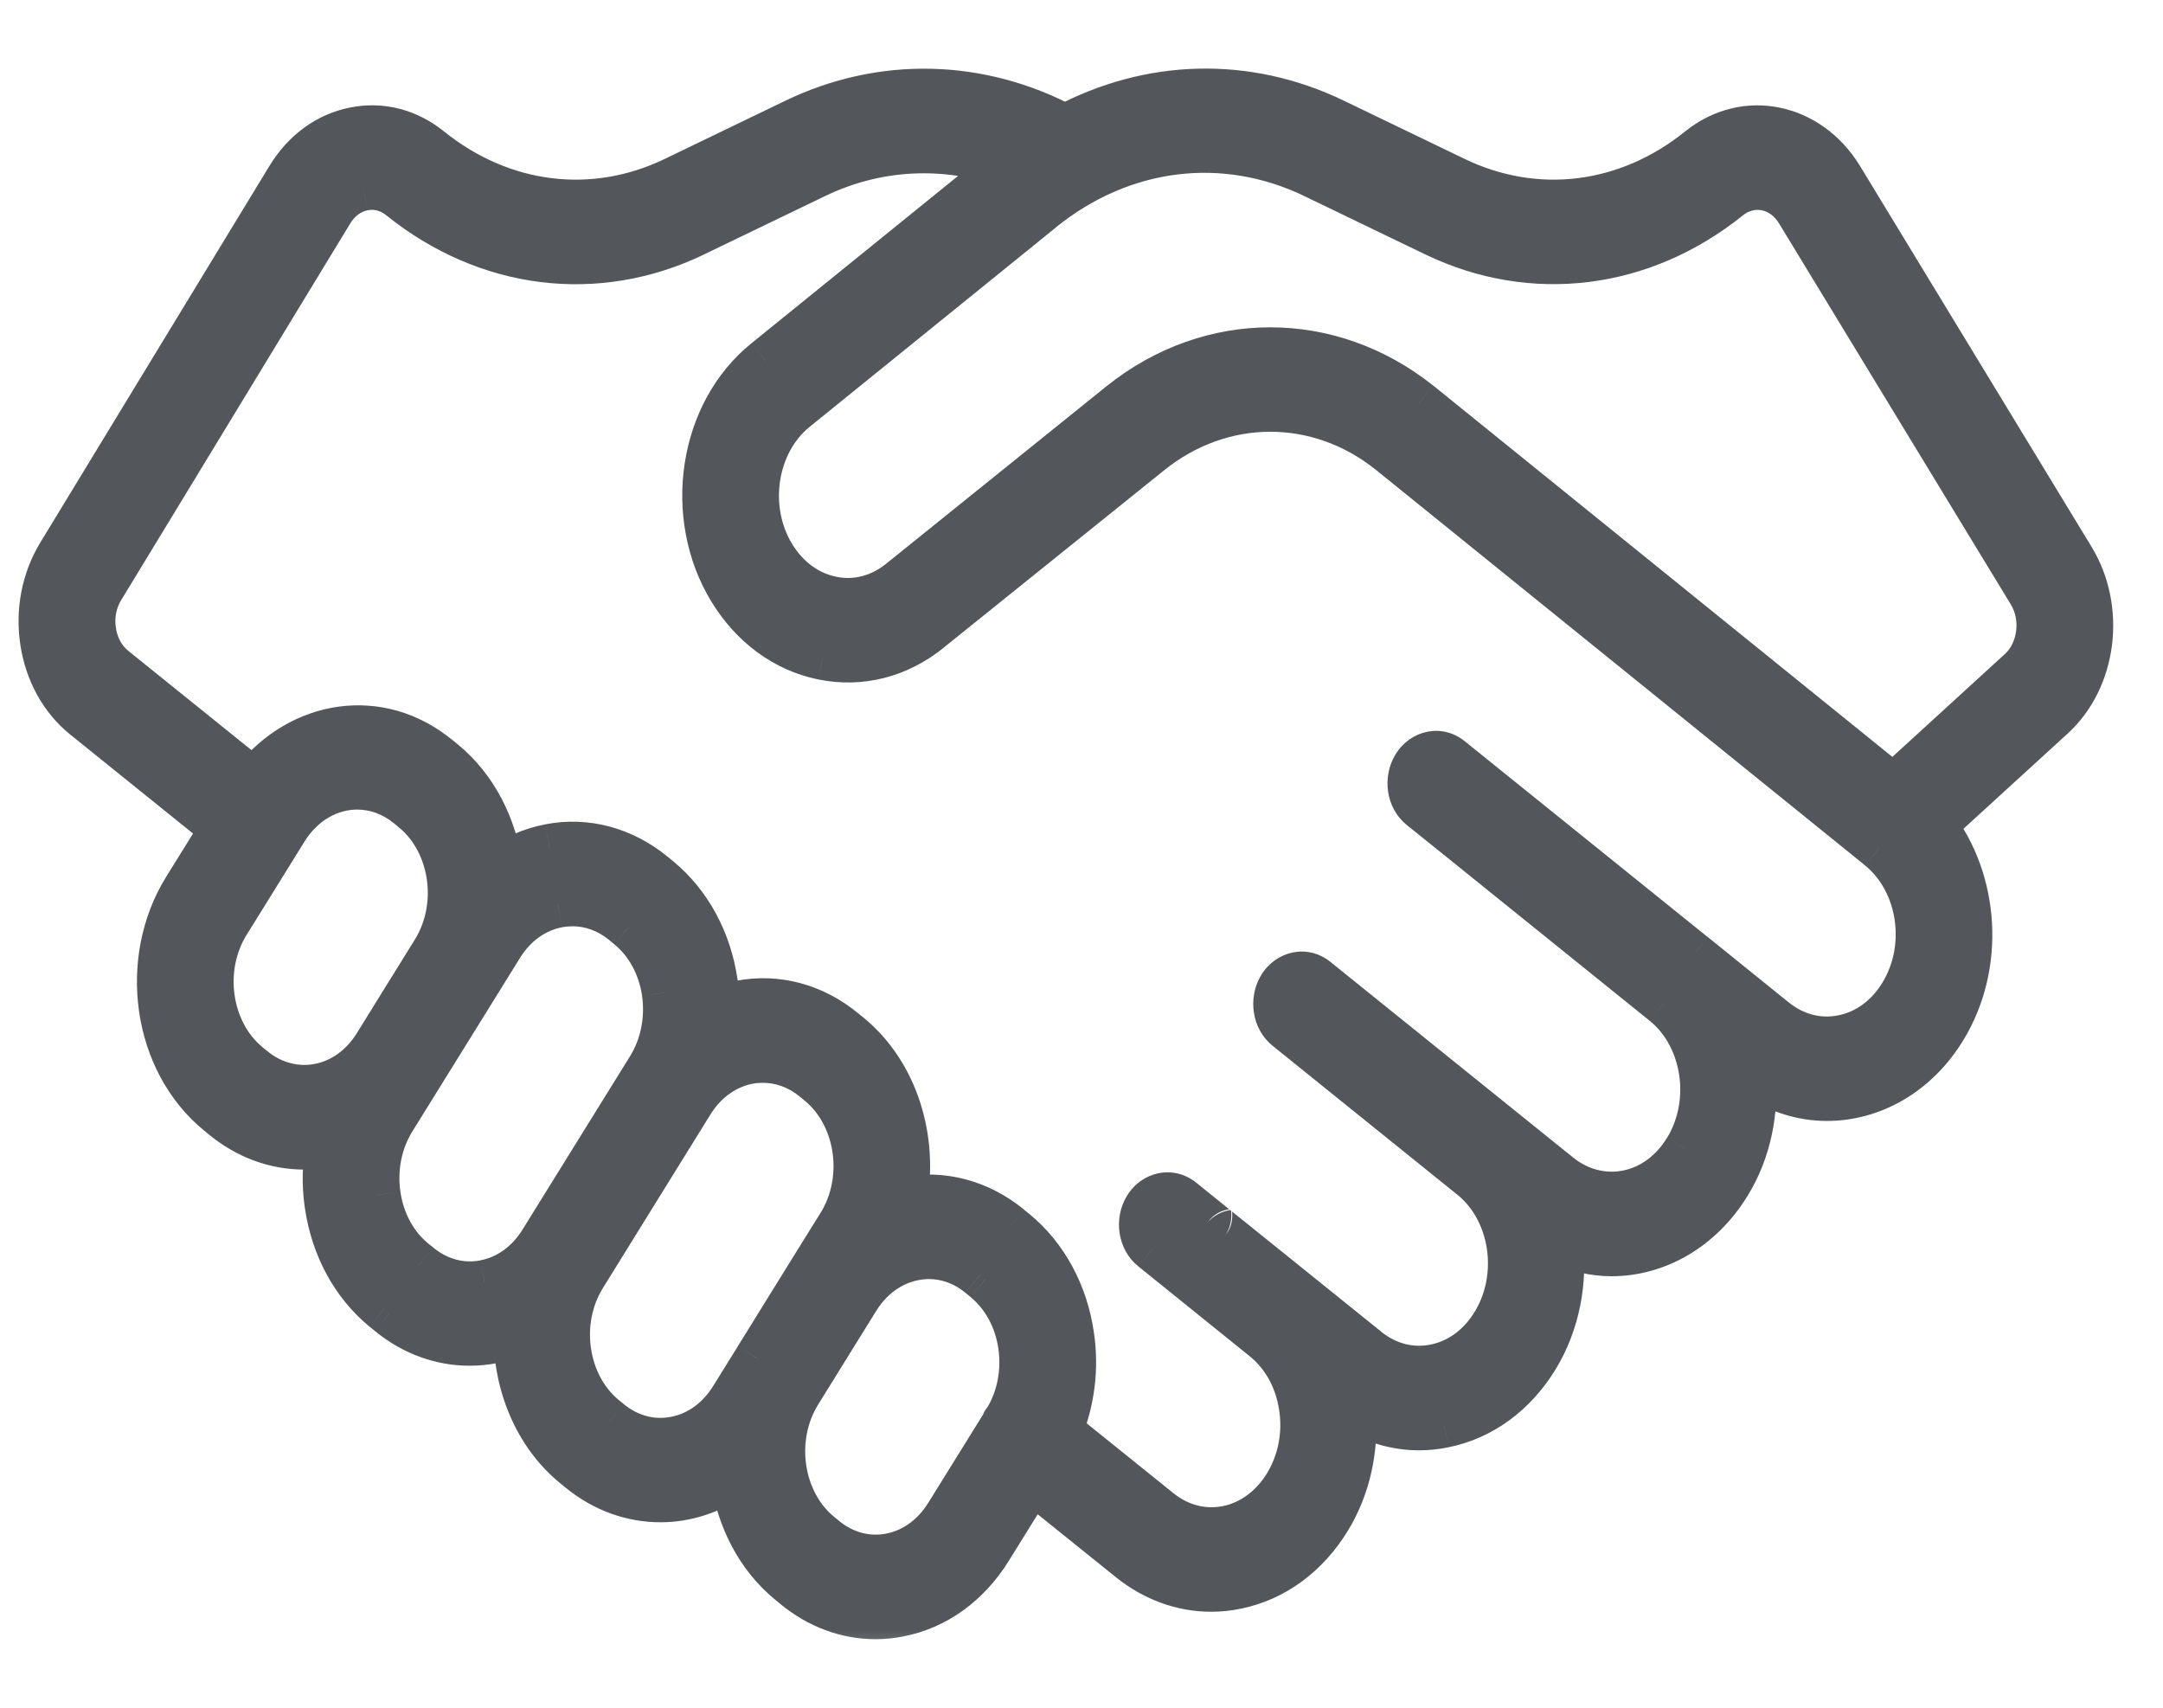 <svg width="19" height="15" viewBox="0 0 19 15" fill="none" xmlns="http://www.w3.org/2000/svg">
<mask id="path-1-outside-1_3190_5649" maskUnits="userSpaceOnUse" x="-0.637" y="-0.198" width="20" height="15" fill="black">
<rect fill="white" x="-0.637" y="-0.198" width="20" height="15"/>
<path d="M0.743 6.296L1.959 7.276L1.63 7.806C1.238 8.439 1.366 9.321 1.916 9.773L1.962 9.81C2.172 9.983 2.418 10.073 2.67 10.073C2.738 10.073 2.807 10.066 2.875 10.053C2.879 10.052 2.883 10.05 2.888 10.049C2.855 10.222 2.849 10.402 2.876 10.582C2.929 10.953 3.106 11.278 3.372 11.497L3.419 11.535C3.634 11.712 3.882 11.797 4.128 11.796C4.267 11.796 4.404 11.769 4.535 11.716C4.533 12.159 4.71 12.596 5.046 12.872L5.092 12.91C5.307 13.086 5.556 13.171 5.802 13.171C6.025 13.171 6.246 13.099 6.439 12.964C6.488 13.327 6.657 13.668 6.936 13.897L6.982 13.935C7.192 14.107 7.438 14.197 7.691 14.197C7.759 14.197 7.827 14.191 7.895 14.178C8.218 14.116 8.5 13.913 8.69 13.607L9.065 13.003L9.924 13.696C10.137 13.867 10.385 13.957 10.64 13.957C10.713 13.957 10.787 13.949 10.86 13.934C11.19 13.868 11.477 13.657 11.669 13.341C11.843 13.055 11.915 12.714 11.884 12.369C12.064 12.479 12.262 12.539 12.465 12.539C12.538 12.539 12.612 12.531 12.685 12.516C13.015 12.449 13.302 12.239 13.494 11.923C13.681 11.616 13.745 11.254 13.705 10.909C13.851 10.974 14.003 11.01 14.155 11.01C14.55 11.01 14.94 10.795 15.183 10.395C15.361 10.103 15.425 9.761 15.398 9.431C15.6 9.573 15.824 9.646 16.047 9.646C16.443 9.646 16.832 9.432 17.076 9.032C17.415 8.475 17.36 7.738 16.985 7.25L18.027 6.296C18.395 5.96 18.472 5.35 18.203 4.908L16.167 1.561C15.886 1.1 15.331 0.987 14.929 1.31C14.295 1.821 13.492 1.92 12.779 1.576L11.72 1.065C10.948 0.693 10.097 0.722 9.355 1.117C8.607 0.719 7.747 0.697 6.985 1.065L5.926 1.576C5.213 1.92 4.409 1.821 3.776 1.31C3.582 1.153 3.345 1.093 3.112 1.141C2.878 1.188 2.674 1.338 2.538 1.561L0.524 4.871C0.388 5.095 0.336 5.366 0.377 5.636C0.418 5.905 0.548 6.139 0.743 6.296ZM2.223 9.389C2.223 9.389 2.223 9.389 2.223 9.388L2.177 9.351C1.829 9.065 1.748 8.507 1.996 8.107L2.506 7.284C2.657 7.041 2.896 6.911 3.138 6.911C3.294 6.911 3.451 6.965 3.587 7.077L3.633 7.115C3.981 7.4 4.062 7.958 3.814 8.358L3.559 8.77L3.303 9.181C3.055 9.581 2.571 9.675 2.223 9.389ZM3.68 11.113C3.68 11.113 3.68 11.113 3.679 11.113L3.633 11.075C3.465 10.937 3.353 10.731 3.319 10.496C3.285 10.261 3.333 10.025 3.453 9.832L3.925 9.071L4.18 8.659C4.18 8.659 4.18 8.659 4.18 8.659L4.397 8.309C4.517 8.116 4.696 7.987 4.9 7.948C4.943 7.94 4.986 7.936 5.029 7.936C5.189 7.936 5.344 7.993 5.477 8.102L5.524 8.14C5.692 8.278 5.803 8.484 5.837 8.719C5.872 8.954 5.824 9.19 5.704 9.384L4.76 10.905C4.64 11.099 4.462 11.228 4.257 11.267C4.053 11.307 3.848 11.252 3.68 11.113ZM5.931 12.642C5.726 12.681 5.522 12.626 5.353 12.488C5.353 12.488 5.353 12.488 5.353 12.488L5.307 12.45C4.959 12.164 4.878 11.607 5.127 11.207L6.07 9.685C6.191 9.491 6.369 9.362 6.573 9.323C6.616 9.315 6.659 9.311 6.702 9.311C6.862 9.311 7.018 9.368 7.151 9.477L7.197 9.515C7.545 9.8 7.626 10.358 7.378 10.758L7.161 11.108C7.161 11.108 7.161 11.108 7.161 11.108L6.651 11.931C6.651 11.931 6.651 11.931 6.65 11.931L6.434 12.28C6.313 12.474 6.135 12.603 5.931 12.642ZM8.324 13.306C8.204 13.499 8.025 13.628 7.821 13.667C7.617 13.707 7.412 13.652 7.244 13.513L7.197 13.475C6.85 13.19 6.769 12.632 7.016 12.232L7.465 11.508L7.527 11.409C7.647 11.215 7.826 11.087 8.03 11.048C8.234 11.008 8.439 11.063 8.607 11.201L8.654 11.239C8.822 11.378 8.934 11.583 8.968 11.818C9.002 12.051 8.955 12.286 8.836 12.479C8.833 12.484 8.827 12.487 8.824 12.493C8.82 12.498 8.82 12.505 8.817 12.512L8.324 13.306ZM11.546 1.543L12.605 2.054C13.461 2.466 14.426 2.347 15.187 1.734C15.385 1.575 15.659 1.63 15.798 1.859L17.834 5.205C17.967 5.423 17.929 5.724 17.747 5.89L16.631 6.912L12.463 3.541C12.072 3.231 11.615 3.075 11.158 3.075C10.697 3.075 10.236 3.233 9.843 3.55L7.906 5.109C7.73 5.251 7.517 5.306 7.306 5.262C7.095 5.219 6.911 5.085 6.788 4.882C6.534 4.465 6.622 3.887 6.985 3.595L9.154 1.838C9.859 1.271 10.753 1.16 11.546 1.543ZM0.893 5.168L2.906 1.859C2.974 1.748 3.074 1.674 3.19 1.651C3.304 1.627 3.422 1.657 3.518 1.734C4.278 2.347 5.244 2.467 6.1 2.054L7.159 1.543C7.7 1.282 8.299 1.254 8.852 1.45L6.727 3.171C6.161 3.627 6.023 4.528 6.419 5.179C6.611 5.495 6.898 5.706 7.228 5.772C7.558 5.84 7.89 5.755 8.164 5.534L10.101 3.974C10.73 3.468 11.576 3.465 12.206 3.966L16.51 7.447C16.51 7.447 16.51 7.447 16.51 7.447C16.873 7.739 16.961 8.317 16.707 8.734C16.584 8.937 16.4 9.072 16.189 9.114C15.977 9.157 15.764 9.103 15.588 8.961L14.876 8.387C14.876 8.387 14.876 8.387 14.875 8.386L12.742 6.667C12.64 6.585 12.5 6.614 12.428 6.731C12.357 6.848 12.382 7.009 12.484 7.091L12.789 7.338C12.789 7.338 12.789 7.338 12.789 7.338L14.618 8.811C14.98 9.104 15.068 9.681 14.814 10.098C14.561 10.516 14.059 10.618 13.696 10.325L13.187 9.915C13.186 9.914 13.186 9.914 13.186 9.914L11.562 8.606C11.461 8.524 11.32 8.552 11.249 8.669C11.178 8.786 11.202 8.948 11.304 9.03L12.929 10.339C13.291 10.631 13.379 11.209 13.125 11.626C13.002 11.828 12.818 11.963 12.607 12.006C12.396 12.049 12.183 11.995 12.007 11.853L11.061 11.091L10.689 10.791C10.689 10.79 10.689 10.791 10.689 10.791L10.383 10.544C10.281 10.462 10.141 10.491 10.07 10.608C9.998 10.725 10.023 10.886 10.125 10.969L10.803 11.515L11.104 11.757C11.279 11.899 11.396 12.111 11.434 12.354C11.471 12.597 11.424 12.842 11.3 13.044C11.178 13.247 10.994 13.382 10.782 13.425C10.572 13.467 10.358 13.413 10.182 13.271L9.309 12.567C9.416 12.309 9.453 12.021 9.412 11.733C9.358 11.361 9.181 11.037 8.915 10.818L8.869 10.78C8.603 10.561 8.278 10.474 7.956 10.537C7.951 10.538 7.947 10.54 7.943 10.541C8.043 10.007 7.869 9.43 7.459 9.093L7.412 9.055C7.146 8.836 6.821 8.75 6.499 8.812C6.429 8.826 6.362 8.849 6.296 8.875C6.296 8.795 6.293 8.714 6.281 8.633C6.228 8.262 6.051 7.937 5.785 7.719L5.739 7.68C5.472 7.462 5.147 7.375 4.826 7.437C4.669 7.467 4.523 7.532 4.391 7.624C4.342 7.262 4.173 6.922 3.895 6.693L3.848 6.655C3.337 6.235 2.642 6.339 2.231 6.864L1.001 5.872C0.905 5.794 0.84 5.678 0.82 5.546C0.8 5.413 0.826 5.279 0.893 5.168Z"/>
</mask>
<path d="M0.743 6.296L1.959 7.276L1.63 7.806C1.238 8.439 1.366 9.321 1.916 9.773L1.962 9.81C2.172 9.983 2.418 10.073 2.67 10.073C2.738 10.073 2.807 10.066 2.875 10.053C2.879 10.052 2.883 10.05 2.888 10.049C2.855 10.222 2.849 10.402 2.876 10.582C2.929 10.953 3.106 11.278 3.372 11.497L3.419 11.535C3.634 11.712 3.882 11.797 4.128 11.796C4.267 11.796 4.404 11.769 4.535 11.716C4.533 12.159 4.71 12.596 5.046 12.872L5.092 12.91C5.307 13.086 5.556 13.171 5.802 13.171C6.025 13.171 6.246 13.099 6.439 12.964C6.488 13.327 6.657 13.668 6.936 13.897L6.982 13.935C7.192 14.107 7.438 14.197 7.691 14.197C7.759 14.197 7.827 14.191 7.895 14.178C8.218 14.116 8.5 13.913 8.69 13.607L9.065 13.003L9.924 13.696C10.137 13.867 10.385 13.957 10.64 13.957C10.713 13.957 10.787 13.949 10.86 13.934C11.19 13.868 11.477 13.657 11.669 13.341C11.843 13.055 11.915 12.714 11.884 12.369C12.064 12.479 12.262 12.539 12.465 12.539C12.538 12.539 12.612 12.531 12.685 12.516C13.015 12.449 13.302 12.239 13.494 11.923C13.681 11.616 13.745 11.254 13.705 10.909C13.851 10.974 14.003 11.01 14.155 11.01C14.55 11.01 14.94 10.795 15.183 10.395C15.361 10.103 15.425 9.761 15.398 9.431C15.6 9.573 15.824 9.646 16.047 9.646C16.443 9.646 16.832 9.432 17.076 9.032C17.415 8.475 17.36 7.738 16.985 7.25L18.027 6.296C18.395 5.96 18.472 5.35 18.203 4.908L16.167 1.561C15.886 1.1 15.331 0.987 14.929 1.31C14.295 1.821 13.492 1.92 12.779 1.576L11.72 1.065C10.948 0.693 10.097 0.722 9.355 1.117C8.607 0.719 7.747 0.697 6.985 1.065L5.926 1.576C5.213 1.92 4.409 1.821 3.776 1.31C3.582 1.153 3.345 1.093 3.112 1.141C2.878 1.188 2.674 1.338 2.538 1.561L0.524 4.871C0.388 5.095 0.336 5.366 0.377 5.636C0.418 5.905 0.548 6.139 0.743 6.296ZM2.223 9.389C2.223 9.389 2.223 9.389 2.223 9.388L2.177 9.351C1.829 9.065 1.748 8.507 1.996 8.107L2.506 7.284C2.657 7.041 2.896 6.911 3.138 6.911C3.294 6.911 3.451 6.965 3.587 7.077L3.633 7.115C3.981 7.4 4.062 7.958 3.814 8.358L3.559 8.77L3.303 9.181C3.055 9.581 2.571 9.675 2.223 9.389ZM3.68 11.113C3.68 11.113 3.68 11.113 3.679 11.113L3.633 11.075C3.465 10.937 3.353 10.731 3.319 10.496C3.285 10.261 3.333 10.025 3.453 9.832L3.925 9.071L4.18 8.659C4.18 8.659 4.18 8.659 4.18 8.659L4.397 8.309C4.517 8.116 4.696 7.987 4.9 7.948C4.943 7.94 4.986 7.936 5.029 7.936C5.189 7.936 5.344 7.993 5.477 8.102L5.524 8.14C5.692 8.278 5.803 8.484 5.837 8.719C5.872 8.954 5.824 9.19 5.704 9.384L4.76 10.905C4.64 11.099 4.462 11.228 4.257 11.267C4.053 11.307 3.848 11.252 3.68 11.113ZM5.931 12.642C5.726 12.681 5.522 12.626 5.353 12.488C5.353 12.488 5.353 12.488 5.353 12.488L5.307 12.45C4.959 12.164 4.878 11.607 5.127 11.207L6.07 9.685C6.191 9.491 6.369 9.362 6.573 9.323C6.616 9.315 6.659 9.311 6.702 9.311C6.862 9.311 7.018 9.368 7.151 9.477L7.197 9.515C7.545 9.8 7.626 10.358 7.378 10.758L7.161 11.108C7.161 11.108 7.161 11.108 7.161 11.108L6.651 11.931C6.651 11.931 6.651 11.931 6.65 11.931L6.434 12.28C6.313 12.474 6.135 12.603 5.931 12.642ZM8.324 13.306C8.204 13.499 8.025 13.628 7.821 13.667C7.617 13.707 7.412 13.652 7.244 13.513L7.197 13.475C6.85 13.19 6.769 12.632 7.016 12.232L7.465 11.508L7.527 11.409C7.647 11.215 7.826 11.087 8.03 11.048C8.234 11.008 8.439 11.063 8.607 11.201L8.654 11.239C8.822 11.378 8.934 11.583 8.968 11.818C9.002 12.051 8.955 12.286 8.836 12.479C8.833 12.484 8.827 12.487 8.824 12.493C8.82 12.498 8.82 12.505 8.817 12.512L8.324 13.306ZM11.546 1.543L12.605 2.054C13.461 2.466 14.426 2.347 15.187 1.734C15.385 1.575 15.659 1.63 15.798 1.859L17.834 5.205C17.967 5.423 17.929 5.724 17.747 5.89L16.631 6.912L12.463 3.541C12.072 3.231 11.615 3.075 11.158 3.075C10.697 3.075 10.236 3.233 9.843 3.55L7.906 5.109C7.73 5.251 7.517 5.306 7.306 5.262C7.095 5.219 6.911 5.085 6.788 4.882C6.534 4.465 6.622 3.887 6.985 3.595L9.154 1.838C9.859 1.271 10.753 1.16 11.546 1.543ZM0.893 5.168L2.906 1.859C2.974 1.748 3.074 1.674 3.19 1.651C3.304 1.627 3.422 1.657 3.518 1.734C4.278 2.347 5.244 2.467 6.1 2.054L7.159 1.543C7.7 1.282 8.299 1.254 8.852 1.45L6.727 3.171C6.161 3.627 6.023 4.528 6.419 5.179C6.611 5.495 6.898 5.706 7.228 5.772C7.558 5.84 7.89 5.755 8.164 5.534L10.101 3.974C10.73 3.468 11.576 3.465 12.206 3.966L16.51 7.447C16.51 7.447 16.51 7.447 16.51 7.447C16.873 7.739 16.961 8.317 16.707 8.734C16.584 8.937 16.4 9.072 16.189 9.114C15.977 9.157 15.764 9.103 15.588 8.961L14.876 8.387C14.876 8.387 14.876 8.387 14.875 8.386L12.742 6.667C12.64 6.585 12.5 6.614 12.428 6.731C12.357 6.848 12.382 7.009 12.484 7.091L12.789 7.338C12.789 7.338 12.789 7.338 12.789 7.338L14.618 8.811C14.98 9.104 15.068 9.681 14.814 10.098C14.561 10.516 14.059 10.618 13.696 10.325L13.187 9.915C13.186 9.914 13.186 9.914 13.186 9.914L11.562 8.606C11.461 8.524 11.32 8.552 11.249 8.669C11.178 8.786 11.202 8.948 11.304 9.03L12.929 10.339C13.291 10.631 13.379 11.209 13.125 11.626C13.002 11.828 12.818 11.963 12.607 12.006C12.396 12.049 12.183 11.995 12.007 11.853L11.061 11.091L10.689 10.791C10.689 10.79 10.689 10.791 10.689 10.791L10.383 10.544C10.281 10.462 10.141 10.491 10.07 10.608C9.998 10.725 10.023 10.886 10.125 10.969L10.803 11.515L11.104 11.757C11.279 11.899 11.396 12.111 11.434 12.354C11.471 12.597 11.424 12.842 11.3 13.044C11.178 13.247 10.994 13.382 10.782 13.425C10.572 13.467 10.358 13.413 10.182 13.271L9.309 12.567C9.416 12.309 9.453 12.021 9.412 11.733C9.358 11.361 9.181 11.037 8.915 10.818L8.869 10.78C8.603 10.561 8.278 10.474 7.956 10.537C7.951 10.538 7.947 10.54 7.943 10.541C8.043 10.007 7.869 9.43 7.459 9.093L7.412 9.055C7.146 8.836 6.821 8.75 6.499 8.812C6.429 8.826 6.362 8.849 6.296 8.875C6.296 8.795 6.293 8.714 6.281 8.633C6.228 8.262 6.051 7.937 5.785 7.719L5.739 7.68C5.472 7.462 5.147 7.375 4.826 7.437C4.669 7.467 4.523 7.532 4.391 7.624C4.342 7.262 4.173 6.922 3.895 6.693L3.848 6.655C3.337 6.235 2.642 6.339 2.231 6.864L1.001 5.872C0.905 5.794 0.84 5.678 0.82 5.546C0.8 5.413 0.826 5.279 0.893 5.168Z" fill="#53565A"/>
<path d="M0.743 6.296L0.868 6.14L0.868 6.14L0.743 6.296ZM1.959 7.276L2.129 7.381L2.222 7.231L2.084 7.12L1.959 7.276ZM1.63 7.806L1.46 7.701L1.46 7.701L1.63 7.806ZM1.916 9.773L1.789 9.927L1.789 9.927L1.916 9.773ZM1.962 9.81L2.089 9.656L2.089 9.656L1.962 9.81ZM2.875 10.053L2.837 9.857L2.837 9.857L2.875 10.053ZM2.888 10.049L3.084 10.086L3.14 9.793L2.847 9.853L2.888 10.049ZM2.876 10.582L3.074 10.553L3.073 10.553L2.876 10.582ZM3.372 11.497L3.245 11.652L3.246 11.652L3.372 11.497ZM3.419 11.535L3.546 11.38L3.545 11.38L3.419 11.535ZM4.128 11.796V11.597H4.128L4.128 11.796ZM4.535 11.716L4.735 11.717L4.736 11.42L4.46 11.53L4.535 11.716ZM5.046 12.872L4.919 13.027L4.919 13.027L5.046 12.872ZM5.092 12.91L5.219 12.755L5.219 12.755L5.092 12.91ZM5.802 13.171V12.971H5.802L5.802 13.171ZM6.439 12.964L6.637 12.938L6.594 12.613L6.325 12.8L6.439 12.964ZM6.936 13.897L7.063 13.742L7.063 13.742L6.936 13.897ZM6.982 13.935L6.855 14.089L6.855 14.089L6.982 13.935ZM7.895 14.178L7.858 13.982L7.858 13.982L7.895 14.178ZM8.69 13.607L8.52 13.501L8.52 13.501L8.69 13.607ZM9.065 13.003L9.19 12.847L9.014 12.705L8.895 12.897L9.065 13.003ZM9.924 13.696L10.05 13.54L10.05 13.54L9.924 13.696ZM10.86 13.934L10.821 13.739L10.821 13.739L10.86 13.934ZM11.669 13.341L11.498 13.238L11.669 13.341ZM11.884 12.369L11.988 12.199L11.65 11.992L11.685 12.387L11.884 12.369ZM12.685 12.516L12.646 12.32L12.645 12.32L12.685 12.516ZM13.494 11.923L13.665 12.027L13.665 12.027L13.494 11.923ZM13.705 10.909L13.787 10.726L13.467 10.584L13.507 10.932L13.705 10.909ZM14.155 11.01V11.21H14.155L14.155 11.01ZM15.183 10.395L15.354 10.499L15.354 10.499L15.183 10.395ZM15.398 9.431L15.513 9.268L15.163 9.022L15.199 9.448L15.398 9.431ZM17.076 9.032L17.247 9.135L17.247 9.135L17.076 9.032ZM16.985 7.25L16.849 7.102L16.714 7.226L16.826 7.372L16.985 7.25ZM18.027 6.296L18.163 6.443L18.163 6.443L18.027 6.296ZM18.203 4.908L18.032 5.012L18.032 5.012L18.203 4.908ZM16.167 1.561L15.996 1.665L15.996 1.665L16.167 1.561ZM14.929 1.31L14.803 1.154L14.803 1.154L14.929 1.31ZM12.779 1.576L12.692 1.756L12.692 1.756L12.779 1.576ZM11.72 1.065L11.633 1.245L11.633 1.245L11.72 1.065ZM9.355 1.117L9.261 1.294L9.355 1.344L9.449 1.294L9.355 1.117ZM6.985 1.065L7.072 1.245L7.072 1.245L6.985 1.065ZM5.926 1.576L5.839 1.396L5.839 1.396L5.926 1.576ZM3.776 1.31L3.65 1.466L3.65 1.466L3.776 1.31ZM3.112 1.141L3.151 1.337L3.151 1.337L3.112 1.141ZM2.538 1.561L2.367 1.457L2.367 1.457L2.538 1.561ZM0.524 4.871L0.353 4.767L0.353 4.767L0.524 4.871ZM0.377 5.636L0.575 5.605L0.575 5.605L0.377 5.636ZM2.223 9.389L2.35 9.234L2.337 9.224L2.323 9.215L2.223 9.389ZM2.223 9.388L2.096 9.543L2.108 9.553L2.123 9.562L2.223 9.388ZM2.177 9.351L2.05 9.505L2.05 9.505L2.177 9.351ZM1.996 8.107L1.826 8.002L1.826 8.002L1.996 8.107ZM2.506 7.284L2.336 7.179L2.336 7.179L2.506 7.284ZM3.587 7.077L3.46 7.231L3.46 7.231L3.587 7.077ZM3.633 7.115L3.76 6.96L3.76 6.96L3.633 7.115ZM3.814 8.358L3.984 8.464L3.984 8.464L3.814 8.358ZM3.559 8.77L3.729 8.875L3.729 8.875L3.559 8.77ZM3.303 9.181L3.473 9.287L3.473 9.287L3.303 9.181ZM3.68 11.113L3.807 10.959L3.794 10.948L3.78 10.94L3.68 11.113ZM3.679 11.113L3.552 11.268L3.565 11.278L3.58 11.286L3.679 11.113ZM3.633 11.075L3.507 11.23L3.507 11.23L3.633 11.075ZM3.319 10.496L3.517 10.468L3.517 10.467L3.319 10.496ZM3.453 9.832L3.283 9.726L3.283 9.726L3.453 9.832ZM3.925 9.071L3.755 8.965L3.755 8.965L3.925 9.071ZM4.397 8.309L4.567 8.415L4.567 8.415L4.397 8.309ZM4.9 7.948L4.937 8.145L4.938 8.144L4.9 7.948ZM5.477 8.102L5.35 8.256L5.35 8.256L5.477 8.102ZM5.524 8.14L5.396 8.294L5.397 8.295L5.524 8.14ZM5.837 8.719L5.64 8.747L5.64 8.748L5.837 8.719ZM5.704 9.384L5.534 9.278L5.534 9.278L5.704 9.384ZM4.76 10.905L4.93 11.011L4.93 11.011L4.76 10.905ZM4.257 11.267L4.22 11.07L4.219 11.071L4.257 11.267ZM5.931 12.642L5.893 12.445L5.893 12.445L5.931 12.642ZM5.353 12.488L5.48 12.334L5.467 12.323L5.453 12.315L5.353 12.488ZM5.353 12.488L5.226 12.642L5.239 12.653L5.253 12.661L5.353 12.488ZM5.307 12.45L5.18 12.605L5.18 12.605L5.307 12.45ZM5.127 11.207L5.297 11.312L5.297 11.312L5.127 11.207ZM6.07 9.685L5.9 9.579L5.9 9.579L6.07 9.685ZM6.573 9.323L6.611 9.519L6.611 9.519L6.573 9.323ZM7.151 9.477L7.024 9.631L7.024 9.631L7.151 9.477ZM7.197 9.515L7.324 9.36L7.324 9.36L7.197 9.515ZM7.378 10.758L7.548 10.864L7.548 10.864L7.378 10.758ZM6.651 11.931L6.481 11.825L6.48 11.827L6.651 11.931ZM6.65 11.931L6.82 12.037L6.821 12.035L6.65 11.931ZM6.434 12.28L6.604 12.386L6.604 12.386L6.434 12.28ZM8.324 13.306L8.154 13.2L8.154 13.2L8.324 13.306ZM7.821 13.667L7.783 13.471L7.783 13.471L7.821 13.667ZM7.244 13.513L7.117 13.668L7.117 13.668L7.244 13.513ZM7.197 13.475L7.324 13.321L7.324 13.321L7.197 13.475ZM7.016 12.232L6.846 12.127L6.846 12.127L7.016 12.232ZM7.465 11.508L7.295 11.403L7.295 11.403L7.465 11.508ZM7.527 11.409L7.697 11.514L7.697 11.514L7.527 11.409ZM8.03 11.048L8.068 11.244L8.068 11.244L8.03 11.048ZM8.607 11.201L8.735 11.047L8.734 11.046L8.607 11.201ZM8.654 11.239L8.526 11.393L8.527 11.394L8.654 11.239ZM8.968 11.818L8.77 11.847L8.77 11.847L8.968 11.818ZM8.836 12.479L8.999 12.595L9.003 12.589L9.007 12.583L8.836 12.479ZM8.824 12.493L8.995 12.597V12.597L8.824 12.493ZM8.817 12.512L8.987 12.617L8.991 12.61L8.995 12.602L8.817 12.512ZM11.546 1.543L11.459 1.723L11.459 1.723L11.546 1.543ZM12.605 2.054L12.518 2.234L12.518 2.234L12.605 2.054ZM15.187 1.734L15.312 1.89L15.312 1.89L15.187 1.734ZM15.798 1.859L15.627 1.962L15.627 1.962L15.798 1.859ZM17.834 5.205L17.663 5.309L17.663 5.309L17.834 5.205ZM17.747 5.89L17.883 6.038L17.883 6.038L17.747 5.89ZM16.631 6.912L16.505 7.067L16.639 7.175L16.766 7.059L16.631 6.912ZM12.463 3.541L12.589 3.386L12.587 3.385L12.463 3.541ZM9.843 3.55L9.718 3.394L9.718 3.394L9.843 3.55ZM7.906 5.109L7.781 4.954L7.781 4.954L7.906 5.109ZM7.306 5.262L7.346 5.066L7.346 5.066L7.306 5.262ZM6.788 4.882L6.958 4.778L6.958 4.778L6.788 4.882ZM6.985 3.595L7.111 3.75L7.111 3.75L6.985 3.595ZM9.154 1.838L9.028 1.683L9.028 1.683L9.154 1.838ZM0.893 5.168L1.064 5.272L1.064 5.272L0.893 5.168ZM2.906 1.859L3.077 1.962L3.077 1.962L2.906 1.859ZM3.19 1.651L3.229 1.847L3.23 1.847L3.19 1.651ZM3.518 1.734L3.643 1.579L3.643 1.579L3.518 1.734ZM6.1 2.054L6.013 1.874L6.013 1.874L6.1 2.054ZM7.159 1.543L7.246 1.723L7.246 1.723L7.159 1.543ZM8.852 1.45L8.978 1.605L9.255 1.38L8.918 1.261L8.852 1.45ZM6.727 3.171L6.852 3.326L6.853 3.326L6.727 3.171ZM6.419 5.179L6.248 5.283L6.248 5.283L6.419 5.179ZM7.228 5.772L7.268 5.576L7.267 5.576L7.228 5.772ZM8.164 5.534L8.039 5.378L8.038 5.378L8.164 5.534ZM10.101 3.974L9.976 3.818L9.976 3.818L10.101 3.974ZM12.206 3.966L12.331 3.811L12.33 3.81L12.206 3.966ZM16.51 7.447L16.384 7.602L16.39 7.607L16.396 7.611L16.51 7.447ZM16.51 7.447L16.635 7.291L16.63 7.287L16.623 7.282L16.51 7.447ZM16.707 8.734L16.536 8.63L16.536 8.63L16.707 8.734ZM16.189 9.114L16.149 8.918L16.149 8.918L16.189 9.114ZM15.588 8.961L15.714 8.806L15.714 8.806L15.588 8.961ZM14.876 8.387L15.002 8.231L15 8.23L14.876 8.387ZM14.875 8.386L14.75 8.542L14.752 8.544L14.875 8.386ZM12.742 6.667L12.616 6.823L12.616 6.823L12.742 6.667ZM12.428 6.731L12.258 6.627L12.258 6.627L12.428 6.731ZM12.484 7.091L12.609 6.936L12.609 6.936L12.484 7.091ZM14.618 8.811L14.743 8.656L14.743 8.655L14.618 8.811ZM14.814 10.098L14.644 9.994L14.643 9.994L14.814 10.098ZM13.696 10.325L13.821 10.169L13.821 10.169L13.696 10.325ZM13.187 9.915L13.056 10.066L13.061 10.07L13.187 9.915ZM13.186 9.914L13.317 9.763L13.312 9.759L13.186 9.914ZM11.562 8.606L11.437 8.761L11.437 8.761L11.562 8.606ZM11.249 8.669L11.078 8.565L11.078 8.565L11.249 8.669ZM11.304 9.03L11.43 8.874L11.43 8.874L11.304 9.03ZM12.929 10.339L13.054 10.183L13.054 10.183L12.929 10.339ZM13.125 11.626L12.954 11.522L12.954 11.522L13.125 11.626ZM12.607 12.006L12.567 11.81L12.567 11.81L12.607 12.006ZM12.007 11.853L11.882 12.009L11.882 12.009L12.007 11.853ZM11.061 11.091L10.936 11.246L10.936 11.246L11.061 11.091ZM10.383 10.544L10.257 10.7L10.258 10.7L10.383 10.544ZM10.07 10.608L9.899 10.504L9.899 10.504L10.07 10.608ZM10.125 10.969L10.251 10.813L10.25 10.813L10.125 10.969ZM10.803 11.515L10.929 11.359L10.929 11.359L10.803 11.515ZM11.104 11.757L10.978 11.913L10.978 11.913L11.104 11.757ZM11.434 12.354L11.236 12.384L11.236 12.384L11.434 12.354ZM11.3 13.044L11.13 12.94L11.13 12.94L11.3 13.044ZM10.782 13.425L10.742 13.229L10.742 13.229L10.782 13.425ZM10.182 13.271L10.308 13.116L10.308 13.116L10.182 13.271ZM9.309 12.567L9.124 12.491L9.067 12.629L9.183 12.723L9.309 12.567ZM9.412 11.733L9.214 11.761L9.214 11.761L9.412 11.733ZM8.915 10.818L8.788 10.972L8.788 10.973L8.915 10.818ZM8.869 10.78L8.996 10.626L8.996 10.625L8.869 10.78ZM7.956 10.537L7.993 10.733L7.994 10.733L7.956 10.537ZM7.943 10.541L7.746 10.504L7.691 10.797L7.983 10.737L7.943 10.541ZM7.459 9.093L7.586 8.939L7.586 8.939L7.459 9.093ZM7.412 9.055L7.285 9.21L7.285 9.21L7.412 9.055ZM6.499 8.812L6.537 9.009L6.537 9.008L6.499 8.812ZM6.296 8.875L6.096 8.874L6.095 9.171L6.37 9.061L6.296 8.875ZM6.281 8.633L6.083 8.662L6.083 8.662L6.281 8.633ZM5.785 7.719L5.658 7.873L5.658 7.873L5.785 7.719ZM5.739 7.68L5.866 7.526L5.866 7.526L5.739 7.68ZM4.826 7.437L4.863 7.634L4.864 7.634L4.826 7.437ZM4.391 7.624L4.193 7.651L4.237 7.976L4.506 7.788L4.391 7.624ZM3.895 6.693L4.022 6.539L4.022 6.539L3.895 6.693ZM3.848 6.655L3.721 6.81L3.721 6.81L3.848 6.655ZM2.231 6.864L2.106 7.019L2.264 7.147L2.389 6.987L2.231 6.864ZM1.001 5.872L0.875 6.027L0.875 6.027L1.001 5.872ZM0.82 5.546L1.018 5.515L1.018 5.515L0.82 5.546ZM0.617 6.452L1.833 7.432L2.084 7.12L0.868 6.14L0.617 6.452ZM1.789 7.171L1.46 7.701L1.8 7.912L2.129 7.381L1.789 7.171ZM1.46 7.701C1.019 8.412 1.156 9.407 1.789 9.927L2.043 9.618C1.575 9.234 1.457 8.465 1.8 7.912L1.46 7.701ZM1.789 9.927L1.835 9.965L2.089 9.656L2.042 9.618L1.789 9.927ZM1.835 9.965C2.078 10.165 2.369 10.273 2.67 10.273V9.873C2.467 9.873 2.265 9.801 2.089 9.656L1.835 9.965ZM2.67 10.273C2.751 10.273 2.832 10.265 2.913 10.25L2.837 9.857C2.781 9.868 2.726 9.873 2.67 9.873V10.273ZM2.912 10.25C2.924 10.248 2.933 10.245 2.939 10.243C2.945 10.241 2.95 10.239 2.95 10.239C2.952 10.238 2.95 10.239 2.947 10.24C2.943 10.241 2.937 10.243 2.928 10.245L2.847 9.853C2.836 9.856 2.828 9.858 2.822 9.86C2.817 9.862 2.812 9.864 2.812 9.864C2.811 9.864 2.813 9.863 2.817 9.862C2.821 9.861 2.828 9.859 2.837 9.857L2.912 10.25ZM2.691 10.012C2.654 10.206 2.648 10.408 2.678 10.611L3.073 10.553C3.051 10.396 3.055 10.238 3.084 10.086L2.691 10.012ZM2.678 10.61C2.738 11.026 2.937 11.398 3.245 11.652L3.499 11.342C3.275 11.158 3.121 10.88 3.074 10.553L2.678 10.61ZM3.246 11.652L3.292 11.69L3.545 11.38L3.499 11.342L3.246 11.652ZM3.292 11.69C3.542 11.895 3.835 11.997 4.128 11.996L4.128 11.597C3.929 11.597 3.726 11.528 3.546 11.38L3.292 11.69ZM4.128 11.996C4.293 11.996 4.456 11.963 4.61 11.902L4.46 11.53C4.352 11.574 4.24 11.597 4.128 11.597V11.996ZM4.335 11.715C4.333 12.208 4.529 12.706 4.919 13.027L5.173 12.717C4.89 12.485 4.734 12.109 4.735 11.717L4.335 11.715ZM4.919 13.027L4.966 13.065L5.219 12.755L5.172 12.717L4.919 13.027ZM4.965 13.064C5.215 13.27 5.508 13.371 5.802 13.371L5.802 12.971C5.603 12.972 5.399 12.903 5.219 12.755L4.965 13.064ZM5.802 13.371C6.069 13.371 6.329 13.285 6.553 13.128L6.325 12.8C6.163 12.914 5.981 12.971 5.802 12.971V13.371ZM6.241 12.991C6.295 13.396 6.485 13.785 6.809 14.051L7.063 13.742C6.828 13.55 6.68 13.258 6.637 12.938L6.241 12.991ZM6.809 14.051L6.855 14.089L7.109 13.78L7.063 13.742L6.809 14.051ZM6.855 14.089C7.099 14.29 7.389 14.398 7.691 14.398V13.998C7.487 13.998 7.285 13.925 7.109 13.78L6.855 14.089ZM7.691 14.398C7.772 14.398 7.853 14.39 7.933 14.374L7.858 13.982C7.802 13.992 7.746 13.998 7.691 13.998V14.398ZM7.933 14.374C8.316 14.301 8.644 14.06 8.86 13.712L8.52 13.501C8.357 13.765 8.12 13.931 7.858 13.982L7.933 14.374ZM8.86 13.712L9.235 13.108L8.895 12.897L8.52 13.501L8.86 13.712ZM8.939 13.159L9.799 13.851L10.05 13.54L9.19 12.847L8.939 13.159ZM9.799 13.851C10.045 14.05 10.337 14.157 10.64 14.157V13.757C10.434 13.757 10.229 13.685 10.05 13.54L9.799 13.851ZM10.64 14.157C10.727 14.157 10.814 14.148 10.9 14.13L10.821 13.739C10.76 13.751 10.7 13.757 10.64 13.757V14.157ZM10.9 14.13C11.29 14.051 11.622 13.803 11.84 13.445L11.498 13.238C11.332 13.511 11.09 13.684 10.821 13.739L10.9 14.13ZM11.84 13.445C12.039 13.119 12.117 12.734 12.083 12.352L11.685 12.387C11.712 12.693 11.648 12.991 11.498 13.238L11.84 13.445ZM11.78 12.54C11.989 12.668 12.222 12.739 12.465 12.739V12.338C12.302 12.338 12.14 12.291 11.988 12.199L11.78 12.54ZM12.465 12.739C12.552 12.739 12.639 12.73 12.725 12.712L12.645 12.32C12.585 12.332 12.524 12.338 12.465 12.338V12.739ZM12.725 12.712C13.115 12.633 13.447 12.385 13.665 12.027L13.323 11.819C13.157 12.092 12.915 12.265 12.646 12.32L12.725 12.712ZM13.665 12.027C13.877 11.678 13.948 11.27 13.904 10.886L13.507 10.932C13.542 11.238 13.484 11.555 13.323 11.819L13.665 12.027ZM13.624 11.092C13.792 11.166 13.971 11.21 14.155 11.21V10.81C14.035 10.81 13.91 10.781 13.787 10.726L13.624 11.092ZM14.155 11.21C14.625 11.21 15.077 10.954 15.354 10.499L15.012 10.291C14.802 10.636 14.475 10.81 14.155 10.81L14.155 11.21ZM15.354 10.499C15.557 10.166 15.628 9.781 15.597 9.415L15.199 9.448C15.223 9.742 15.165 10.04 15.012 10.291L15.354 10.499ZM15.283 9.595C15.516 9.759 15.78 9.846 16.047 9.846V9.446C15.868 9.446 15.684 9.388 15.513 9.268L15.283 9.595ZM16.047 9.846C16.518 9.846 16.97 9.591 17.247 9.135L16.905 8.928C16.695 9.273 16.368 9.446 16.047 9.446V9.846ZM17.247 9.135C17.629 8.507 17.568 7.68 17.143 7.128L16.826 7.372C17.152 7.795 17.2 8.442 16.905 8.928L17.247 9.135ZM17.119 7.397L18.163 6.443L17.892 6.148L16.849 7.102L17.119 7.397ZM18.163 6.443C18.604 6.039 18.689 5.323 18.373 4.804L18.032 5.012C18.254 5.377 18.185 5.88 17.892 6.148L18.163 6.443ZM18.373 4.804L16.338 1.457L15.996 1.665L18.032 5.012L18.373 4.804ZM16.338 1.457C16 0.902 15.308 0.749 14.803 1.154L15.054 1.466C15.354 1.225 15.772 1.298 15.996 1.665L16.338 1.457ZM14.803 1.154C14.228 1.618 13.507 1.705 12.866 1.396L12.692 1.756C13.477 2.134 14.363 2.023 15.054 1.466L14.803 1.154ZM12.866 1.396L11.806 0.885L11.633 1.245L12.692 1.756L12.866 1.396ZM11.806 0.885C10.976 0.484 10.058 0.516 9.261 0.941L9.449 1.294C10.136 0.928 10.92 0.901 11.633 1.245L11.806 0.885ZM9.449 0.941C8.645 0.513 7.719 0.489 6.898 0.885L7.072 1.245C7.776 0.905 8.568 0.925 9.261 1.294L9.449 0.941ZM6.898 0.885L5.839 1.396L6.012 1.756L7.072 1.245L6.898 0.885ZM5.839 1.396C5.198 1.705 4.477 1.618 3.901 1.155L3.65 1.466C4.342 2.023 5.228 2.135 6.013 1.756L5.839 1.396ZM3.901 1.155C3.663 0.962 3.367 0.885 3.072 0.945L3.151 1.337C3.324 1.302 3.5 1.345 3.65 1.466L3.901 1.155ZM3.072 0.945C2.777 1.004 2.529 1.191 2.367 1.457L2.708 1.665C2.819 1.484 2.978 1.372 3.151 1.337L3.072 0.945ZM2.367 1.457L0.353 4.767L0.695 4.975L2.708 1.665L2.367 1.457ZM0.353 4.767C0.192 5.033 0.131 5.352 0.179 5.666L0.575 5.605C0.54 5.381 0.584 5.157 0.695 4.975L0.353 4.767ZM0.179 5.666C0.227 5.98 0.38 6.261 0.617 6.452L0.868 6.14C0.716 6.018 0.609 5.83 0.575 5.605L0.179 5.666ZM2.323 9.215L2.322 9.215L2.123 9.562L2.123 9.562L2.323 9.215ZM2.349 9.234L2.303 9.196L2.05 9.505L2.096 9.543L2.349 9.234ZM2.304 9.196C2.039 8.979 1.967 8.533 2.166 8.212L1.826 8.002C1.529 8.481 1.619 9.152 2.05 9.505L2.304 9.196ZM2.166 8.212L2.676 7.39L2.336 7.179L1.826 8.002L2.166 8.212ZM2.676 7.39C2.794 7.201 2.97 7.111 3.138 7.111V6.711C2.822 6.711 2.521 6.881 2.336 7.179L2.676 7.39ZM3.138 7.111C3.246 7.111 3.359 7.148 3.46 7.231L3.714 6.922C3.543 6.781 3.341 6.711 3.138 6.711V7.111ZM3.46 7.231L3.506 7.269L3.76 6.96L3.714 6.922L3.46 7.231ZM3.506 7.269C3.771 7.487 3.843 7.932 3.644 8.253L3.984 8.464C4.281 7.984 4.191 7.314 3.76 6.96L3.506 7.269ZM3.644 8.253L3.389 8.664L3.729 8.875L3.984 8.464L3.644 8.253ZM3.389 8.664L3.134 9.076L3.473 9.287L3.729 8.875L3.389 8.664ZM3.134 9.076C2.943 9.382 2.596 9.436 2.35 9.234L2.096 9.543C2.545 9.913 3.167 9.78 3.473 9.287L3.134 9.076ZM3.78 10.94L3.779 10.94L3.58 11.286L3.58 11.287L3.78 10.94ZM3.806 10.958L3.76 10.921L3.507 11.23L3.552 11.268L3.806 10.958ZM3.76 10.921C3.634 10.817 3.545 10.658 3.517 10.468L3.121 10.525C3.162 10.804 3.296 11.057 3.507 11.23L3.76 10.921ZM3.517 10.467C3.49 10.277 3.528 10.089 3.623 9.937L3.283 9.726C3.137 9.962 3.081 10.246 3.122 10.525L3.517 10.467ZM3.623 9.937L4.095 9.176L3.755 8.965L3.283 9.726L3.623 9.937ZM4.095 9.176L4.35 8.765L4.01 8.554L3.755 8.965L4.095 9.176ZM4.364 8.739C4.364 8.739 4.364 8.739 4.364 8.739C4.364 8.739 4.364 8.739 4.364 8.739C4.364 8.739 4.364 8.739 4.364 8.739C4.364 8.739 4.364 8.739 4.364 8.739C4.364 8.739 4.364 8.739 4.364 8.739C4.364 8.739 4.364 8.739 4.364 8.739C4.364 8.739 4.364 8.739 4.364 8.739C4.26 8.476 3.997 8.579 3.997 8.579C3.997 8.579 3.997 8.579 3.997 8.579C3.997 8.579 3.997 8.579 3.997 8.579C3.997 8.579 3.997 8.579 3.997 8.579C3.997 8.579 3.997 8.579 3.997 8.579C3.997 8.579 3.997 8.579 3.997 8.579C3.997 8.579 3.997 8.579 3.997 8.579C3.997 8.579 3.997 8.579 3.997 8.579C3.997 8.58 3.997 8.579 3.997 8.58C3.997 8.58 3.997 8.58 3.997 8.58C3.997 8.58 3.997 8.579 3.997 8.58C3.997 8.58 3.997 8.58 3.997 8.58C3.997 8.58 3.997 8.58 3.997 8.58C3.997 8.58 3.997 8.58 3.997 8.58C3.997 8.58 3.997 8.58 3.997 8.58C3.997 8.58 3.997 8.58 3.997 8.58C3.997 8.58 3.997 8.58 3.997 8.58C3.997 8.58 4.26 8.476 4.364 8.739C4.364 8.739 4.364 8.739 4.364 8.739C4.364 8.739 4.364 8.739 4.364 8.739C4.364 8.739 4.364 8.739 4.364 8.739L3.997 8.579C3.997 8.58 3.997 8.579 3.997 8.579C3.997 8.58 3.997 8.579 3.997 8.58C3.997 8.58 3.997 8.58 3.997 8.58C3.997 8.58 3.997 8.58 3.997 8.58C3.997 8.58 3.997 8.58 3.997 8.58C3.997 8.58 3.997 8.58 3.997 8.58C3.997 8.58 3.997 8.58 3.997 8.58C4.1 8.843 4.364 8.739 4.364 8.739C4.364 8.739 4.364 8.739 4.364 8.739C4.364 8.739 4.364 8.739 4.364 8.739C4.364 8.739 4.364 8.739 4.364 8.739C4.364 8.739 4.364 8.739 4.364 8.739C4.364 8.739 4.364 8.739 4.364 8.739C4.364 8.739 4.364 8.739 4.364 8.739C4.364 8.739 4.364 8.739 4.364 8.739C4.364 8.739 4.364 8.739 4.364 8.739C4.364 8.739 4.364 8.739 4.364 8.739C4.364 8.739 4.364 8.739 4.364 8.739C4.364 8.739 4.1 8.843 3.997 8.579C3.997 8.579 3.997 8.579 3.997 8.579C3.997 8.579 3.997 8.579 3.997 8.579C3.997 8.579 3.997 8.579 3.997 8.579L3.997 8.579C3.997 8.579 3.997 8.579 3.997 8.579C3.997 8.58 3.997 8.579 3.997 8.579L4.364 8.739ZM4.35 8.765L4.567 8.415L4.227 8.204L4.01 8.554L4.35 8.765ZM4.567 8.415C4.661 8.263 4.794 8.172 4.937 8.145L4.862 7.752C4.597 7.803 4.373 7.968 4.227 8.204L4.567 8.415ZM4.938 8.144C4.968 8.139 4.999 8.136 5.029 8.136V7.736C4.973 7.736 4.917 7.741 4.862 7.752L4.938 8.144ZM5.029 8.136C5.14 8.136 5.251 8.175 5.35 8.256L5.604 7.947C5.438 7.81 5.238 7.736 5.029 7.736V8.136ZM5.35 8.256L5.396 8.294L5.651 7.985L5.604 7.947L5.35 8.256ZM5.397 8.295C5.523 8.398 5.612 8.557 5.64 8.747L6.035 8.69C5.995 8.411 5.861 8.158 5.65 7.985L5.397 8.295ZM5.64 8.748C5.667 8.938 5.628 9.126 5.534 9.278L5.874 9.489C6.02 9.253 6.076 8.969 6.035 8.69L5.64 8.748ZM5.534 9.278L4.59 10.8L4.93 11.011L5.874 9.489L5.534 9.278ZM4.59 10.8C4.496 10.952 4.363 11.043 4.22 11.07L4.295 11.463C4.56 11.412 4.784 11.247 4.93 11.011L4.59 10.8ZM4.219 11.071C4.077 11.098 3.932 11.062 3.807 10.959L3.553 11.268C3.764 11.441 4.029 11.515 4.295 11.463L4.219 11.071ZM5.893 12.445C5.75 12.473 5.605 12.436 5.48 12.334L5.226 12.643C5.438 12.816 5.702 12.89 5.969 12.838L5.893 12.445ZM5.453 12.315L5.453 12.314L5.253 12.661L5.253 12.661L5.453 12.315ZM5.48 12.333L5.434 12.296L5.18 12.605L5.226 12.642L5.48 12.333ZM5.434 12.296C5.169 12.078 5.097 11.633 5.297 11.312L4.957 11.101C4.659 11.58 4.749 12.251 5.18 12.605L5.434 12.296ZM5.297 11.312L6.24 9.79L5.9 9.579L4.957 11.101L5.297 11.312ZM6.24 9.79C6.334 9.638 6.468 9.547 6.611 9.519L6.535 9.127C6.271 9.177 6.047 9.343 5.9 9.579L6.24 9.79ZM6.611 9.519C6.642 9.513 6.672 9.511 6.702 9.511V9.111C6.647 9.111 6.591 9.116 6.535 9.127L6.611 9.519ZM6.702 9.511C6.813 9.511 6.925 9.55 7.024 9.631L7.278 9.322C7.111 9.185 6.911 9.111 6.702 9.111V9.511ZM7.024 9.631L7.07 9.669L7.324 9.36L7.278 9.322L7.024 9.631ZM7.07 9.669C7.335 9.887 7.407 10.332 7.208 10.653L7.548 10.864C7.845 10.384 7.755 9.714 7.324 9.36L7.07 9.669ZM7.208 10.653L6.991 11.002L7.331 11.213L7.548 10.864L7.208 10.653ZM6.988 11.008C6.988 11.008 6.988 11.008 6.988 11.008C6.988 11.008 6.988 11.008 6.988 11.008C6.988 11.008 6.988 11.008 6.988 11.008C6.988 11.008 6.988 11.008 6.988 11.008C7.261 10.935 7.334 11.208 7.334 11.208C7.334 11.208 7.334 11.208 7.334 11.208C7.334 11.208 7.334 11.208 7.334 11.208C7.334 11.208 7.334 11.208 7.334 11.208C7.334 11.208 7.334 11.208 7.334 11.208C7.334 11.208 7.334 11.208 7.334 11.208C7.334 11.208 7.334 11.208 7.334 11.208C7.334 11.208 7.334 11.208 7.334 11.208C7.334 11.208 7.334 11.208 7.334 11.208V11.208C7.334 11.208 7.334 11.208 7.334 11.208C7.334 11.208 7.334 11.208 7.334 11.208C7.334 11.208 7.334 11.208 7.334 11.208C7.334 11.208 7.334 11.208 7.334 11.208C7.334 11.208 7.334 11.208 7.334 11.208C7.334 11.208 7.334 11.208 7.334 11.208H7.334C7.334 11.208 7.261 10.935 6.988 11.008C6.988 11.008 6.988 11.008 6.988 11.008C6.988 11.008 6.988 11.008 6.988 11.008C6.988 11.008 6.988 11.008 6.988 11.008C6.988 11.008 6.988 11.008 6.988 11.008L7.334 11.208C7.334 11.208 7.334 11.208 7.334 11.208C7.334 11.208 7.334 11.208 7.334 11.208C7.334 11.208 7.334 11.208 7.334 11.208C7.334 11.208 7.334 11.208 7.334 11.208C7.334 11.208 7.334 11.208 7.334 11.208C7.334 11.208 7.334 11.208 7.334 11.208C7.334 11.208 7.334 11.208 7.334 11.208C7.334 11.208 7.334 11.208 7.334 11.208C7.334 11.208 7.334 11.208 7.334 11.208C7.061 11.281 6.988 11.008 6.988 11.008C6.988 11.008 6.988 11.008 6.988 11.008C6.988 11.008 6.988 11.008 6.988 11.008C6.988 11.008 6.988 11.008 6.988 11.008C6.988 11.008 6.988 11.008 6.988 11.008C6.988 11.008 6.988 11.008 6.988 11.008C6.988 11.008 6.988 11.008 6.988 11.008C6.988 11.008 6.988 11.008 6.988 11.008C6.988 11.008 6.988 11.008 6.988 11.008C6.988 11.008 6.988 11.008 6.988 11.008C6.988 11.008 6.988 11.008 6.988 11.008C6.988 11.008 6.988 11.008 6.988 11.008C6.988 11.008 7.061 11.281 7.334 11.208C7.334 11.208 7.334 11.208 7.334 11.208C7.334 11.208 7.334 11.208 7.334 11.208C7.334 11.208 7.334 11.208 7.334 11.208C7.334 11.208 7.334 11.208 7.334 11.208L6.988 11.008ZM6.991 11.002L6.481 11.825L6.821 12.036L7.331 11.213L6.991 11.002ZM6.48 11.827C6.475 11.834 6.472 11.84 6.47 11.845C6.469 11.847 6.468 11.848 6.468 11.85C6.468 11.85 6.467 11.851 6.467 11.851C6.467 11.851 6.467 11.851 6.467 11.851C6.467 11.851 6.467 11.851 6.467 11.851C6.467 11.851 6.467 11.851 6.467 11.851C6.467 11.852 6.468 11.848 6.47 11.845C6.472 11.841 6.475 11.834 6.48 11.827L6.821 12.035C6.826 12.028 6.829 12.021 6.831 12.017C6.832 12.015 6.833 12.013 6.833 12.012C6.833 12.012 6.834 12.011 6.834 12.011C6.834 12.011 6.834 12.011 6.834 12.011C6.834 12.011 6.834 12.011 6.834 12.011C6.834 12.011 6.834 12.011 6.834 12.011C6.834 12.01 6.833 12.013 6.831 12.017C6.829 12.021 6.826 12.027 6.822 12.035L6.48 11.827ZM6.481 11.826L6.264 12.175L6.604 12.386L6.82 12.037L6.481 11.826ZM6.264 12.175C6.17 12.327 6.037 12.418 5.893 12.445L5.969 12.838C6.233 12.787 6.457 12.622 6.604 12.386L6.264 12.175ZM8.154 13.2C8.06 13.352 7.927 13.443 7.783 13.471L7.859 13.864C8.124 13.813 8.348 13.647 8.494 13.411L8.154 13.2ZM7.783 13.471C7.641 13.498 7.496 13.462 7.37 13.359L7.117 13.668C7.328 13.841 7.593 13.915 7.859 13.863L7.783 13.471ZM7.371 13.359L7.324 13.321L7.07 13.63L7.117 13.668L7.371 13.359ZM7.324 13.321C7.06 13.103 6.988 12.659 7.186 12.338L6.846 12.127C6.55 12.606 6.64 13.276 7.07 13.63L7.324 13.321ZM7.186 12.338L7.635 11.614L7.295 11.403L6.846 12.127L7.186 12.338ZM7.635 11.614L7.697 11.514L7.357 11.303L7.295 11.403L7.635 11.614ZM7.697 11.514C7.791 11.363 7.924 11.272 8.068 11.244L7.992 10.851C7.728 10.902 7.503 11.067 7.357 11.304L7.697 11.514ZM8.068 11.244C8.21 11.216 8.356 11.253 8.48 11.355L8.734 11.046C8.523 10.873 8.257 10.8 7.992 10.851L8.068 11.244ZM8.48 11.355L8.526 11.393L8.781 11.085L8.735 11.047L8.48 11.355ZM8.527 11.394C8.653 11.498 8.742 11.656 8.77 11.847L9.166 11.789C9.125 11.51 8.991 11.258 8.781 11.085L8.527 11.394ZM8.77 11.847C8.797 12.036 8.759 12.223 8.666 12.374L9.007 12.583C9.151 12.349 9.206 12.067 9.166 11.789L8.77 11.847ZM8.674 12.362C8.681 12.352 8.688 12.345 8.692 12.341C8.693 12.339 8.695 12.338 8.695 12.338C8.695 12.338 8.696 12.337 8.695 12.338C8.695 12.338 8.695 12.338 8.694 12.339C8.693 12.34 8.686 12.346 8.679 12.354C8.671 12.362 8.662 12.374 8.653 12.389L8.995 12.597C8.987 12.609 8.98 12.618 8.974 12.624C8.969 12.629 8.965 12.633 8.966 12.632C8.966 12.632 8.966 12.632 8.966 12.632C8.967 12.631 8.967 12.631 8.968 12.63C8.97 12.629 8.972 12.626 8.975 12.623C8.981 12.617 8.99 12.608 8.999 12.595L8.674 12.362ZM8.653 12.389C8.644 12.403 8.638 12.417 8.635 12.426C8.631 12.435 8.629 12.443 8.628 12.445C8.628 12.446 8.628 12.447 8.628 12.447C8.628 12.447 8.628 12.447 8.628 12.447C8.628 12.447 8.628 12.445 8.629 12.443C8.63 12.439 8.633 12.431 8.638 12.421L8.995 12.602C9.002 12.589 9.006 12.578 9.008 12.57C9.009 12.567 9.01 12.564 9.011 12.562C9.011 12.561 9.011 12.56 9.012 12.56C9.012 12.559 9.012 12.559 9.012 12.559C9.012 12.558 9.011 12.562 9.009 12.568C9.006 12.575 9.002 12.585 8.995 12.597L8.653 12.389ZM8.647 12.406L8.154 13.2L8.494 13.411L8.987 12.617L8.647 12.406ZM11.459 1.723L12.518 2.234L12.692 1.874L11.632 1.363L11.459 1.723ZM12.518 2.234C13.446 2.681 14.494 2.549 15.312 1.89L15.061 1.579C14.359 2.145 13.476 2.252 12.692 1.873L12.518 2.234ZM15.312 1.89C15.408 1.813 15.545 1.828 15.627 1.962L15.969 1.755C15.773 1.432 15.362 1.336 15.061 1.579L15.312 1.89ZM15.627 1.962L17.663 5.309L18.005 5.101L15.969 1.755L15.627 1.962ZM17.663 5.309C17.749 5.45 17.719 5.645 17.613 5.743L17.883 6.038C18.138 5.804 18.184 5.396 18.005 5.101L17.663 5.309ZM17.613 5.743L16.496 6.764L16.766 7.059L17.883 6.038L17.613 5.743ZM16.756 6.756L12.589 3.386L12.337 3.697L16.505 7.067L16.756 6.756ZM12.587 3.385C12.162 3.047 11.661 2.875 11.158 2.875V3.275C11.569 3.275 11.982 3.415 12.338 3.698L12.587 3.385ZM11.158 2.875C10.651 2.875 10.146 3.05 9.718 3.394L9.969 3.705C10.327 3.417 10.744 3.275 11.158 3.275V2.875ZM9.718 3.394L7.781 4.954L8.031 5.265L9.969 3.705L9.718 3.394ZM7.781 4.954C7.648 5.06 7.495 5.097 7.346 5.066L7.266 5.458C7.539 5.514 7.812 5.442 8.031 5.265L7.781 4.954ZM7.346 5.066C7.195 5.036 7.056 4.938 6.958 4.778L6.617 4.986C6.766 5.231 6.995 5.403 7.266 5.458L7.346 5.066ZM6.958 4.778C6.753 4.44 6.831 3.976 7.111 3.75L6.86 3.439C6.413 3.799 6.314 4.489 6.617 4.986L6.958 4.778ZM7.111 3.75L9.28 1.994L9.028 1.683L6.859 3.439L7.111 3.75ZM9.279 1.994C9.926 1.473 10.738 1.375 11.459 1.723L11.633 1.363C10.768 0.945 9.791 1.068 9.028 1.683L9.279 1.994ZM1.064 5.272L3.077 1.962L2.735 1.755L0.722 5.064L1.064 5.272ZM3.077 1.962C3.119 1.894 3.174 1.858 3.229 1.847L3.15 1.455C2.974 1.49 2.829 1.601 2.735 1.755L3.077 1.962ZM3.23 1.847C3.283 1.836 3.34 1.848 3.392 1.89L3.643 1.579C3.504 1.466 3.326 1.418 3.149 1.455L3.23 1.847ZM3.392 1.89C4.211 2.55 5.258 2.682 6.187 2.234L6.013 1.874C5.229 2.252 4.346 2.145 3.643 1.579L3.392 1.89ZM6.186 2.234L7.246 1.723L7.072 1.363L6.013 1.874L6.186 2.234ZM7.246 1.723C7.738 1.485 8.281 1.461 8.785 1.638L8.918 1.261C8.316 1.048 7.661 1.078 7.072 1.363L7.246 1.723ZM8.726 1.294L6.601 3.015L6.853 3.326L8.978 1.605L8.726 1.294ZM6.601 3.015C5.951 3.539 5.804 4.553 6.248 5.283L6.59 5.075C6.242 4.503 6.37 3.715 6.852 3.326L6.601 3.015ZM6.248 5.283C6.466 5.641 6.798 5.889 7.188 5.968L7.267 5.576C6.998 5.522 6.756 5.349 6.59 5.075L6.248 5.283ZM7.188 5.968C7.58 6.048 7.972 5.946 8.29 5.689L8.038 5.378C7.808 5.564 7.536 5.631 7.268 5.576L7.188 5.968ZM8.289 5.689L10.227 4.13L9.976 3.818L8.039 5.378L8.289 5.689ZM10.227 4.13C10.783 3.682 11.525 3.68 12.081 4.123L12.33 3.81C11.627 3.25 10.677 3.254 9.976 3.818L10.227 4.13ZM12.08 4.122L16.384 7.602L16.635 7.291L12.331 3.811L12.08 4.122ZM16.396 7.611C16.403 7.616 16.408 7.619 16.412 7.621C16.413 7.622 16.415 7.623 16.416 7.623C16.416 7.624 16.416 7.624 16.417 7.624C16.417 7.624 16.417 7.624 16.417 7.624C16.417 7.624 16.417 7.624 16.417 7.624C16.417 7.624 16.417 7.624 16.417 7.624C16.417 7.624 16.417 7.624 16.417 7.624C16.418 7.624 16.415 7.623 16.412 7.621C16.409 7.619 16.403 7.616 16.396 7.612L16.623 7.282C16.617 7.278 16.611 7.274 16.608 7.273C16.606 7.272 16.605 7.271 16.604 7.27C16.603 7.27 16.603 7.27 16.603 7.27C16.603 7.27 16.603 7.27 16.602 7.27C16.602 7.27 16.602 7.27 16.602 7.27C16.602 7.27 16.602 7.27 16.602 7.27C16.602 7.27 16.602 7.27 16.602 7.27C16.602 7.269 16.605 7.271 16.608 7.273C16.611 7.274 16.617 7.278 16.623 7.282L16.396 7.611ZM16.384 7.603C16.663 7.828 16.742 8.292 16.536 8.63L16.878 8.838C17.18 8.342 17.082 7.651 16.635 7.291L16.384 7.603ZM16.536 8.63C16.439 8.79 16.3 8.888 16.149 8.918L16.229 9.31C16.5 9.255 16.729 9.083 16.878 8.838L16.536 8.63ZM16.149 8.918C15.999 8.949 15.846 8.912 15.714 8.806L15.463 9.117C15.683 9.294 15.956 9.366 16.229 9.31L16.149 8.918ZM15.714 8.806L15.002 8.231L14.751 8.543L15.463 9.117L15.714 8.806ZM15 8.23C15.008 8.237 15.015 8.243 15.019 8.247C15.023 8.251 15.025 8.254 15.025 8.254C15.025 8.254 15.025 8.254 15.025 8.253C15.025 8.253 15.025 8.253 15.024 8.253C15.024 8.253 15.024 8.252 15.023 8.252C15.022 8.251 15.021 8.249 15.019 8.247C15.015 8.243 15.008 8.236 14.999 8.229L14.752 8.544C14.743 8.537 14.736 8.53 14.732 8.526C14.729 8.523 14.726 8.519 14.726 8.52C14.726 8.52 14.727 8.52 14.727 8.52C14.727 8.52 14.727 8.52 14.727 8.52C14.727 8.521 14.728 8.521 14.728 8.522C14.729 8.523 14.731 8.525 14.733 8.527C14.737 8.531 14.743 8.537 14.753 8.545L15 8.23ZM15.001 8.231L12.867 6.511L12.616 6.823L14.75 8.542L15.001 8.231ZM12.867 6.511C12.663 6.346 12.386 6.416 12.258 6.627L12.599 6.835C12.604 6.827 12.608 6.824 12.61 6.822C12.613 6.82 12.614 6.82 12.614 6.82C12.613 6.82 12.613 6.82 12.612 6.82C12.612 6.82 12.613 6.82 12.616 6.823L12.867 6.511ZM12.258 6.627C12.138 6.823 12.172 7.098 12.358 7.247L12.609 6.936C12.591 6.921 12.576 6.873 12.599 6.834L12.258 6.627ZM12.358 7.247L12.664 7.493L12.915 7.182L12.609 6.936L12.358 7.247ZM12.638 7.469C12.638 7.469 12.638 7.469 12.638 7.469C12.638 7.469 12.638 7.469 12.638 7.469C12.638 7.469 12.638 7.469 12.638 7.469C12.638 7.469 12.638 7.469 12.638 7.469C12.921 7.489 12.94 7.207 12.94 7.207C12.94 7.207 12.94 7.207 12.94 7.207V7.207C12.94 7.207 12.94 7.207 12.94 7.207C12.94 7.207 12.94 7.207 12.94 7.207C12.94 7.207 12.94 7.207 12.94 7.207C12.94 7.207 12.94 7.207 12.94 7.207C12.94 7.207 12.94 7.207 12.94 7.207C12.94 7.207 12.94 7.207 12.94 7.207C12.94 7.207 12.94 7.207 12.94 7.207C12.94 7.207 12.94 7.207 12.94 7.207C12.94 7.207 12.94 7.207 12.94 7.207C12.94 7.207 12.94 7.207 12.94 7.207C12.94 7.207 12.94 7.207 12.94 7.207C12.94 7.207 12.94 7.207 12.94 7.207C12.94 7.207 12.94 7.207 12.94 7.207C12.94 7.207 12.921 7.489 12.638 7.469C12.638 7.469 12.638 7.469 12.638 7.469C12.638 7.469 12.638 7.469 12.638 7.469C12.638 7.469 12.638 7.469 12.638 7.469C12.638 7.469 12.638 7.469 12.638 7.469C12.638 7.469 12.638 7.469 12.638 7.469C12.638 7.469 12.638 7.469 12.638 7.469L12.94 7.207C12.94 7.207 12.94 7.207 12.94 7.207C12.94 7.207 12.94 7.207 12.94 7.207C12.94 7.207 12.94 7.207 12.94 7.207C12.94 7.207 12.94 7.207 12.94 7.207C12.658 7.187 12.638 7.469 12.638 7.469C12.638 7.469 12.638 7.469 12.638 7.469V7.469C12.638 7.469 12.638 7.469 12.638 7.469C12.638 7.469 12.638 7.469 12.638 7.469C12.638 7.469 12.638 7.469 12.638 7.469C12.638 7.469 12.638 7.469 12.638 7.469C12.638 7.469 12.638 7.469 12.638 7.469C12.638 7.469 12.638 7.469 12.638 7.469C12.638 7.469 12.638 7.469 12.638 7.469C12.638 7.469 12.638 7.469 12.638 7.469C12.638 7.469 12.638 7.469 12.638 7.469C12.638 7.469 12.638 7.469 12.638 7.469C12.638 7.469 12.638 7.469 12.638 7.469C12.638 7.469 12.638 7.469 12.638 7.469C12.638 7.469 12.658 7.187 12.94 7.207C12.94 7.207 12.94 7.207 12.94 7.207C12.94 7.207 12.94 7.207 12.94 7.207C12.94 7.207 12.94 7.207 12.94 7.207C12.94 7.207 12.94 7.207 12.94 7.207C12.94 7.207 12.94 7.207 12.94 7.207C12.94 7.207 12.94 7.207 12.94 7.207L12.638 7.469ZM12.664 7.493L14.492 8.967L14.743 8.655L12.915 7.182L12.664 7.493ZM14.492 8.967C14.771 9.192 14.849 9.656 14.644 9.994L14.985 10.202C15.287 9.705 15.189 9.016 14.743 8.656L14.492 8.967ZM14.643 9.994C14.447 10.318 14.082 10.379 13.821 10.169L13.57 10.481C14.036 10.856 14.675 10.714 14.985 10.202L14.643 9.994ZM13.821 10.169L13.312 9.759L13.061 10.07L13.57 10.481L13.821 10.169ZM13.317 9.763C13.322 9.768 13.326 9.771 13.329 9.774C13.331 9.776 13.333 9.778 13.332 9.778C13.332 9.778 13.332 9.778 13.332 9.778C13.332 9.778 13.332 9.778 13.332 9.778C13.332 9.778 13.332 9.778 13.332 9.778C13.332 9.777 13.332 9.777 13.332 9.777C13.331 9.776 13.33 9.775 13.329 9.774C13.326 9.771 13.322 9.767 13.317 9.763L13.056 10.066C13.05 10.061 13.046 10.057 13.044 10.055C13.042 10.053 13.04 10.051 13.04 10.051C13.04 10.051 13.04 10.051 13.04 10.051C13.04 10.051 13.04 10.051 13.04 10.051C13.04 10.051 13.04 10.051 13.041 10.051C13.041 10.052 13.041 10.052 13.041 10.052C13.042 10.053 13.043 10.054 13.044 10.055C13.047 10.058 13.051 10.062 13.056 10.066L13.317 9.763ZM13.312 9.759L11.688 8.45L11.437 8.761L13.061 10.07L13.312 9.759ZM11.688 8.45C11.484 8.285 11.206 8.354 11.078 8.565L11.42 8.773C11.424 8.766 11.428 8.762 11.431 8.761C11.432 8.76 11.433 8.759 11.433 8.759C11.434 8.759 11.434 8.759 11.434 8.759C11.434 8.759 11.434 8.759 11.434 8.759C11.433 8.759 11.433 8.759 11.433 8.759C11.432 8.759 11.434 8.759 11.437 8.761L11.688 8.45ZM11.078 8.565C10.959 8.762 10.993 9.036 11.179 9.186L11.43 8.874C11.412 8.86 11.397 8.811 11.42 8.773L11.078 8.565ZM11.179 9.186L12.803 10.495L13.054 10.183L11.43 8.874L11.179 9.186ZM12.803 10.495C13.082 10.72 13.16 11.184 12.954 11.522L13.296 11.73C13.598 11.233 13.5 10.543 13.054 10.183L12.803 10.495ZM12.954 11.522C12.857 11.682 12.718 11.78 12.567 11.81L12.647 12.202C12.919 12.147 13.148 11.975 13.296 11.73L12.954 11.522ZM12.567 11.81C12.418 11.841 12.265 11.804 12.132 11.697L11.882 12.009C12.101 12.185 12.375 12.258 12.647 12.202L12.567 11.81ZM12.133 11.697L11.187 10.935L10.936 11.246L11.882 12.009L12.133 11.697ZM11.187 10.935L10.814 10.635L10.563 10.946L10.936 11.246L11.187 10.935ZM10.811 10.632H10.811C10.811 10.632 10.811 10.632 10.811 10.632C10.811 10.632 10.811 10.632 10.811 10.632C10.811 10.632 10.811 10.632 10.811 10.632C10.811 10.632 10.811 10.632 10.811 10.632C10.811 10.632 10.811 10.632 10.811 10.632C10.811 10.632 10.811 10.632 10.811 10.632C10.811 10.632 10.811 10.632 10.811 10.632C10.811 10.632 10.812 10.633 10.812 10.633C10.812 10.633 10.812 10.633 10.813 10.634C10.813 10.634 10.819 10.638 10.823 10.642C10.846 10.914 10.573 10.954 10.57 10.952C10.57 10.951 10.569 10.951 10.569 10.95C10.568 10.95 10.568 10.95 10.568 10.95C10.568 10.95 10.567 10.95 10.567 10.95C10.567 10.95 10.567 10.949 10.567 10.949C10.567 10.949 10.567 10.949 10.567 10.949C10.567 10.949 10.567 10.949 10.567 10.949C10.567 10.949 10.567 10.949 10.567 10.949C10.567 10.949 10.567 10.949 10.567 10.949C10.567 10.949 10.567 10.949 10.567 10.949C10.567 10.949 10.567 10.949 10.567 10.949C10.567 10.949 10.567 10.949 10.567 10.949C10.567 10.949 10.567 10.949 10.567 10.949C10.567 10.949 10.567 10.949 10.567 10.949C10.567 10.949 10.567 10.949 10.567 10.949C10.567 10.949 10.567 10.949 10.567 10.949C10.567 10.949 10.567 10.949 10.566 10.949C10.566 10.949 10.566 10.948 10.566 10.948C10.565 10.948 10.565 10.947 10.564 10.947C10.561 10.945 10.528 10.672 10.796 10.621C10.801 10.625 10.807 10.63 10.808 10.63C10.809 10.63 10.809 10.631 10.809 10.631C10.81 10.631 10.81 10.631 10.81 10.631C10.81 10.632 10.81 10.632 10.81 10.632C10.81 10.632 10.81 10.632 10.81 10.632C10.81 10.632 10.81 10.632 10.81 10.632C10.81 10.632 10.81 10.632 10.81 10.632C10.81 10.632 10.81 10.632 10.81 10.632C10.81 10.632 10.81 10.632 10.81 10.632C10.81 10.632 10.81 10.632 10.81 10.632C10.81 10.632 10.81 10.632 10.81 10.632L10.567 10.949C10.567 10.949 10.567 10.949 10.567 10.949C10.567 10.949 10.567 10.949 10.567 10.949C10.567 10.949 10.567 10.949 10.567 10.949C10.567 10.95 10.567 10.95 10.567 10.95C10.568 10.95 10.568 10.95 10.568 10.95C10.568 10.95 10.568 10.95 10.568 10.95C10.569 10.95 10.569 10.951 10.569 10.951C10.57 10.952 10.576 10.956 10.582 10.96C10.85 10.909 10.816 10.636 10.814 10.634C10.813 10.634 10.812 10.633 10.812 10.633C10.812 10.633 10.811 10.633 10.811 10.632C10.811 10.632 10.811 10.632 10.811 10.632C10.811 10.632 10.811 10.632 10.811 10.632C10.811 10.632 10.811 10.632 10.811 10.632C10.811 10.632 10.811 10.632 10.811 10.632C10.811 10.632 10.811 10.632 10.811 10.632C10.811 10.632 10.811 10.632 10.811 10.632C10.811 10.632 10.811 10.632 10.811 10.632C10.811 10.632 10.811 10.632 10.81 10.632C10.81 10.632 10.81 10.632 10.81 10.632C10.81 10.632 10.81 10.632 10.81 10.632C10.81 10.632 10.81 10.632 10.81 10.632C10.81 10.632 10.81 10.632 10.81 10.632C10.81 10.632 10.81 10.632 10.81 10.632C10.81 10.632 10.81 10.632 10.81 10.631C10.81 10.631 10.809 10.631 10.809 10.631C10.809 10.63 10.808 10.63 10.807 10.629C10.804 10.627 10.531 10.667 10.555 10.939C10.559 10.943 10.564 10.947 10.565 10.947C10.565 10.948 10.566 10.948 10.566 10.948C10.566 10.948 10.566 10.949 10.566 10.949C10.567 10.949 10.567 10.949 10.567 10.949C10.567 10.949 10.567 10.949 10.567 10.949C10.567 10.949 10.567 10.949 10.567 10.949C10.567 10.949 10.567 10.949 10.567 10.949C10.567 10.949 10.567 10.949 10.567 10.949L10.811 10.632ZM10.814 10.635L10.508 10.388L10.258 10.7L10.563 10.946L10.814 10.635ZM10.509 10.389C10.304 10.224 10.027 10.293 9.899 10.504L10.24 10.712C10.245 10.704 10.249 10.701 10.251 10.699C10.254 10.697 10.255 10.697 10.255 10.697C10.255 10.697 10.254 10.697 10.253 10.697C10.253 10.697 10.254 10.697 10.257 10.7L10.509 10.389ZM9.899 10.504C9.779 10.7 9.814 10.975 10 11.124L10.25 10.813C10.232 10.798 10.217 10.75 10.241 10.711L9.899 10.504ZM10 11.124L10.678 11.671L10.929 11.359L10.251 10.813L10 11.124ZM10.678 11.671L10.978 11.913L11.229 11.601L10.929 11.359L10.678 11.671ZM10.978 11.913C11.111 12.02 11.206 12.185 11.236 12.384L11.631 12.323C11.587 12.036 11.447 11.777 11.229 11.601L10.978 11.913ZM11.236 12.384C11.267 12.583 11.227 12.78 11.13 12.94L11.471 13.148C11.62 12.904 11.676 12.611 11.631 12.323L11.236 12.384ZM11.13 12.94C11.032 13.1 10.893 13.198 10.742 13.229L10.822 13.62C11.094 13.565 11.323 13.393 11.471 13.148L11.13 12.94ZM10.742 13.229C10.593 13.259 10.44 13.222 10.308 13.116L10.056 13.427C10.276 13.604 10.55 13.676 10.822 13.62L10.742 13.229ZM10.308 13.116L9.434 12.412L9.183 12.723L10.057 13.427L10.308 13.116ZM9.494 12.644C9.614 12.352 9.657 12.028 9.609 11.704L9.214 11.761C9.25 12.014 9.217 12.266 9.124 12.491L9.494 12.644ZM9.609 11.704C9.549 11.288 9.351 10.917 9.042 10.663L8.788 10.973C9.012 11.156 9.166 11.435 9.214 11.761L9.609 11.704ZM9.043 10.664L8.996 10.626L8.742 10.934L8.788 10.972L9.043 10.664ZM8.996 10.625C8.686 10.371 8.301 10.266 7.918 10.34L7.994 10.733C8.254 10.683 8.519 10.751 8.742 10.934L8.996 10.625ZM7.918 10.34C7.907 10.342 7.898 10.345 7.892 10.347C7.886 10.349 7.881 10.351 7.88 10.351C7.878 10.352 7.881 10.351 7.884 10.35C7.887 10.349 7.894 10.347 7.903 10.345L7.983 10.737C7.994 10.734 8.003 10.732 8.009 10.73C8.014 10.728 8.018 10.726 8.018 10.726C8.02 10.726 8.017 10.727 8.014 10.728C8.01 10.729 8.003 10.732 7.993 10.733L7.918 10.34ZM8.139 10.578C8.251 9.983 8.06 9.328 7.586 8.939L7.332 9.248C7.678 9.532 7.835 10.031 7.746 10.504L8.139 10.578ZM7.586 8.939L7.539 8.901L7.285 9.21L7.332 9.248L7.586 8.939ZM7.539 8.901C7.23 8.646 6.844 8.541 6.461 8.616L6.537 9.008C6.797 8.958 7.062 9.026 7.285 9.21L7.539 8.901ZM6.461 8.616C6.373 8.633 6.293 8.661 6.221 8.69L6.37 9.061C6.43 9.037 6.484 9.019 6.537 9.009L6.461 8.616ZM6.496 8.876C6.496 8.791 6.493 8.699 6.479 8.605L6.083 8.662C6.093 8.729 6.096 8.799 6.096 8.874L6.496 8.876ZM6.479 8.605C6.419 8.189 6.22 7.817 5.912 7.564L5.658 7.873C5.882 8.057 6.036 8.335 6.083 8.662L6.479 8.605ZM5.912 7.564L5.866 7.526L5.612 7.835L5.658 7.873L5.912 7.564ZM5.866 7.526C5.556 7.272 5.171 7.166 4.788 7.241L4.864 7.634C5.123 7.583 5.389 7.652 5.612 7.835L5.866 7.526ZM4.788 7.241C4.602 7.277 4.429 7.353 4.277 7.46L4.506 7.788C4.616 7.711 4.737 7.658 4.863 7.634L4.788 7.241ZM4.59 7.597C4.535 7.193 4.345 6.804 4.022 6.539L3.768 6.848C4.002 7.04 4.15 7.331 4.193 7.651L4.59 7.597ZM4.022 6.539L3.975 6.5L3.721 6.81L3.768 6.848L4.022 6.539ZM3.975 6.501C3.37 6.003 2.548 6.135 2.074 6.74L2.389 6.987C2.736 6.543 3.304 6.467 3.721 6.81L3.975 6.501ZM2.357 6.708L1.126 5.716L0.875 6.027L2.106 7.019L2.357 6.708ZM1.126 5.716C1.073 5.673 1.031 5.604 1.018 5.515L0.623 5.576C0.65 5.753 0.737 5.916 0.875 6.027L1.126 5.716ZM1.018 5.515C1.004 5.427 1.022 5.341 1.064 5.272L0.722 5.064C0.629 5.216 0.595 5.399 0.623 5.576L1.018 5.515Z" fill="#53565A" mask="url(#path-1-outside-1_3190_5649)"/>
</svg>
